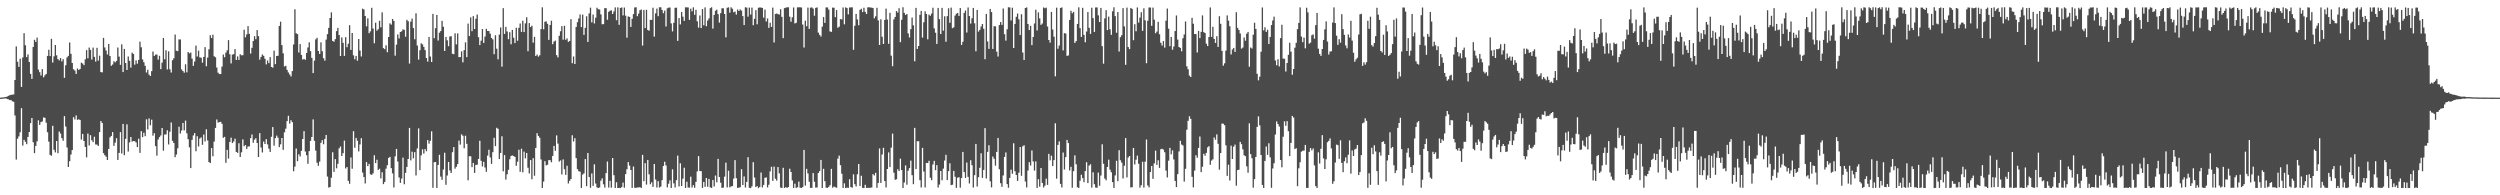 <?xml version="1.0" encoding="UTF-8"?>
<svg xmlns="http://www.w3.org/2000/svg" width="1920" height="150">
  <path d="M0 74.989h1v1.000H0zM1 74.911h1v1.000H1zM2 74.789h1v1.000H2zM3 74.615h1v1.000H3zM4 74.501h1v1.032H4zM5 74.128h1v1.884H5zM6 73.586h1v2.701H6zM7 73.153h1v3.742H7zM8 72.826h1v4.049H8zM9 72.713h1v5.125H9zM10 72.540h1v5.633H10zM11 61.455h1v27.198H11zM12 35.625h1v86.949H12zM13 47.401h1v59.160H13zM14 51.409h1v53.356H14zM15 45.071h1v56.574H15zM16 66.781h1v16.301H16zM17 44.156h1v67.688H17zM18 25.502h1v81.854H18zM19 34.760h1v74.166H19zM20 43.854h1v66.896H20zM21 41.753h1v63.401H21zM22 47.635h1v53.749H22zM23 56.728h1v37.855H23zM24 60.587h1v30.050H24zM25 36.035h1v73.227H25zM26 30.565h1v87.031H26zM27 32.229h1v79.801H27zM28 28.880h1v79.645H28zM29 53.448h1v38.942H29zM30 55.472h1v40.494H30zM31 57.967h1v35.848H31zM32 53.119h1v40.094H32zM33 59.388h1v30.829H33zM34 57.838h1v32.648H34zM35 56.756h1v37.432H35zM36 42.936h1v58.661H36zM37 38.191h1v70.588H37zM38 43.066h1v75.876H38zM39 29.807h1v89.821H39zM40 48.001h1v48.601H40zM41 43.275h1v71.749H41zM42 34.561h1v82.490H42zM43 42.485h1v65.827H43zM44 45.392h1v72.268H44zM45 46.394h1v54.628H45zM46 44.534h1v58.029H46zM47 47.168h1v58.929H47zM48 45.449h1v62.651H48zM49 59.766h1v29.446H49zM50 50.123h1v47.047H50zM51 44.119h1v69.123H51zM52 42.922h1v85.308H52zM53 32.607h1v91.186H53zM54 41.320h1v77.347H54zM55 48.379h1v66.883H55zM56 53.194h1v36.791H56zM57 54.158h1v37.606H57zM58 56.802h1v31.842H58zM59 52.606h1v39.451H59zM60 53.739h1v37.844H60zM61 52.993h1v39.162H61zM62 48.127h1v59.071H62zM63 48.818h1v54.017H63zM64 49.999h1v58.286H64zM65 45.566h1v67.254H65zM66 38.523h1v82.362H66zM67 44.737h1v57.810H67zM68 36.491h1v75.235H68zM69 38.358h1v65.489H69zM70 45.696h1v61.957H70zM71 36.568h1v72.570H71zM72 43.659h1v61.344H72zM73 47.305h1v63.669H73zM74 36.736h1v74.294H74zM75 46.532h1v65.560H75zM76 42.762h1v58.709H76zM77 55.360h1v37.633H77zM78 55.582h1v38.860H78zM79 29.107h1v88.492H79zM80 36.475h1v82.703H80zM81 38.795h1v81.561H81zM82 41.810h1v81.092H82zM83 33.737h1v80.664H83zM84 43.025h1v62.479H84zM85 50.555h1v53.848H85zM86 49.535h1v51.941H86zM87 47.042h1v64.958H87zM88 47.912h1v61.600H88zM89 46.815h1v59.300H89zM90 36.493h1v86.336H90zM91 43.492h1v73.944H91zM92 49.825h1v51.675H92zM93 34.023h1v83.873H93zM94 55.348h1v39.810H94zM95 37.585h1v81.607H95zM96 48.409h1v58.199H96zM97 53.776h1v41.691H97zM98 43.380h1v72.983H98zM99 46.729h1v62.619H99zM100 51.917h1v53.280H100zM101 40.446h1v68.318H101zM102 41.421h1v66.860H102zM103 49.660h1v58.762H103zM104 46.310h1v63.127H104zM105 48.896h1v64.049H105zM106 46.008h1v60.506H106zM107 32.023h1v85.358H107zM108 36.303h1v64.401H108zM109 45.630h1v59.677H109zM110 47.765h1v54.168H110zM111 50.533h1v54.093H111zM112 55.637h1v36.024H112zM113 53.561h1v45.889H113zM114 57.294h1v33.628H114zM115 58.353h1v37.869H115zM116 54.652h1v37.262H116zM117 39.583h1v64.610H117zM118 42.938h1v59.354H118zM119 41.968h1v70.270H119zM120 41.876h1v77.682H120zM121 45.756h1v61.396H121zM122 42.849h1v62.470H122zM123 53.117h1v50.913H123zM124 48.154h1v50.151H124zM125 29.116h1v86.617H125zM126 45.511h1v57.816H126zM127 38.622h1v64.605H127zM128 53.359h1v46.672H128zM129 39.407h1v71.536H129zM130 53.185h1v47.984H130zM131 55.696h1v38.347H131zM132 46.241h1v61.959H132zM133 44.737h1v65.088H133zM134 26.546h1v94.168H134zM135 38.965h1v79.698H135zM136 39.290h1v74.651H136zM137 30.258h1v67.084H137zM138 30.295h1v72.277H138zM139 53.277h1v46.956H139zM140 54.570h1v39.890H140zM141 55.792h1v44.312H141zM142 49.377h1v43.243H142zM143 55.529h1v46.890H143zM144 39.890h1v66.992H144zM145 40.990h1v72.145H145zM146 40.329h1v88.757H146zM147 45.007h1v62.431H147zM148 50.567h1v53.468H148zM149 47.241h1v54.960H149zM150 35.046h1v81.140H150zM151 43.359h1v61.222H151zM152 38.873h1v73.591H152zM153 44.076h1v62.298H153zM154 44.330h1v61.176H154zM155 48.127h1v63.090H155zM156 43.735h1v59.602H156zM157 36.182h1v72.460H157zM158 50.917h1v48.384H158zM159 44.225h1v63.644H159zM160 37.830h1v86.647H160zM161 27.109h1v98.103H161zM162 29.221h1v84.536H162zM163 26.683h1v93.319H163zM164 43.201h1v65.532H164zM165 43.968h1v54.282H165zM166 51.851h1v39.911H166zM167 55.801h1v38.341H167zM168 56.902h1v36.869H168zM169 56.831h1v36.734H169zM170 51.173h1v43.900H170zM171 41.897h1v63.930H171zM172 43.989h1v61.117H172zM173 40.388h1v84.621H173zM174 38.610h1v76.510H174zM175 30.826h1v90.984H175zM176 41.666h1v67.356H176zM177 48.672h1v57.059H177zM178 41.940h1v67.958H178zM179 41.597h1v67.079H179zM180 37.672h1v68.833H180zM181 46.010h1v70.696H181zM182 43.336h1v74.051H182zM183 46.005h1v64.026H183zM184 41.670h1v78.840H184zM185 42.494h1v74.511H185zM186 42.391h1v64.676H186zM187 22.847h1v89.480H187zM188 28.663h1v82.760H188zM189 26.404h1v87.931H189zM190 20.087h1v92.458H190zM191 26.012h1v86.351H191zM192 41.103h1v65.022H192zM193 36.694h1v66.578H193zM194 31.483h1v78.132H194zM195 27.789h1v79.462H195zM196 30.116h1v76.097H196zM197 23.078h1v86.727H197zM198 27.736h1v92.829H198zM199 45.845h1v56.377H199zM200 43.700h1v69.593H200zM201 41.846h1v75.264H201zM202 42.865h1v65.821H202zM203 45.113h1v65.470H203zM204 49.434h1v57.395H204zM205 46.417h1v64.507H205zM206 48.470h1v65.681H206zM207 43.900h1v72.806H207zM208 51.430h1v53.658H208zM209 51.979h1v45.633H209zM210 38.896h1v72.980H210zM211 49.278h1v56.787H211zM212 43.018h1v61.121H212zM213 42.801h1v62.941H213zM214 19.931h1v93.060H214zM215 16.656h1v94.181H215zM216 34.682h1v71.323H216zM217 40.942h1v74.131H217zM218 51.052h1v50.565H218zM219 50.510h1v48.331H219zM220 53.661h1v39.345H220zM221 55.643h1v33.300H221zM222 57.209h1v37.697H222zM223 58.701h1v33.664H223zM224 54.577h1v39.297H224zM225 34.174h1v97.370H225zM226 7.127h1v120.835H226zM227 25.573h1v88.519H227zM228 26.212h1v97.606H228zM229 40.315h1v78.171H229zM230 33.902h1v86.285H230zM231 42.208h1v73.646H231zM232 45.710h1v61.051H232zM233 45.271h1v55.443H233zM234 45.939h1v70.435H234zM235 40.640h1v78.528H235zM236 36.440h1v89.336H236zM237 32.515h1v83.486H237zM238 39.244h1v68.949H238zM239 44.417h1v60.774H239zM240 56.094h1v35.608H240zM241 46.539h1v61.584H241zM242 30.242h1v85.434H242zM243 29.054h1v95.935H243zM244 39.148h1v88.176H244zM245 41.444h1v82.664H245zM246 32.499h1v77.187H246zM247 39.308h1v68.338H247zM248 44.678h1v66.123H248zM249 46.582h1v60.144H249zM250 30.430h1v73.227H250zM251 26.189h1v109.362H251zM252 21.387h1v122.653H252zM253 13.845h1v129.819H253zM254 9.469h1v127.027H254zM255 31.387h1v85.562H255zM256 32.043h1v99.938H256zM257 30.045h1v92.163H257zM258 23.891h1v105.381H258zM259 21.423h1v104.388H259zM260 26.951h1v86.983H260zM261 43.023h1v69.455H261zM262 28.709h1v91.078H262zM263 32.879h1v84.784H263zM264 42.902h1v65.063H264zM265 28.544h1v100.820H265zM266 36.232h1v92.030H266zM267 33.600h1v105.294H267zM268 19.361h1v121.822H268zM269 38.326h1v82.605H269zM270 25.369h1v104.196H270zM271 42.490h1v58.251H271zM272 45.518h1v67.924H272zM273 42.975h1v62.982H273zM274 46.603h1v61.502H274zM275 29.974h1v86.281H275zM276 38.805h1v72.149H276zM277 43.359h1v62.781H277zM278 6.672h1v125.818H278zM279 7.283h1v128.679H279zM280 12.298h1v128.615H280zM281 20.235h1v104.285H281zM282 14.067h1v113.520H282zM283 25.502h1v100.373H283zM284 24.058h1v109.806H284zM285 5.974h1v128.338H285zM286 21.918h1v111.193H286zM287 33.204h1v86.052H287zM288 17.461h1v107.841H288zM289 23.570h1v99.103H289zM290 22.433h1v108.075H290zM291 15.971h1v113.628H291zM292 21.002h1v115.974H292zM293 9.473h1v122.815H293zM294 36.967h1v104.425H294zM295 37.809h1v101.923H295zM296 34.756h1v94.772H296zM297 40.100h1v86.757H297zM298 28.439h1v92.866H298zM299 17.915h1v102.579H299zM300 18.899h1v110.249H300zM301 14.545h1v118.636H301zM302 16.070h1v127.917H302zM303 42.741h1v77.327H303zM304 34.284h1v80.078H304zM305 26.443h1v97.610H305zM306 29.498h1v106.791H306zM307 24.559h1v115.869H307zM308 24.017h1v113.131H308zM309 22.527h1v98.496H309zM310 22.932h1v118.593H310zM311 28.237h1v104.502H311zM312 15.193h1v112.989H312zM313 16.347h1v105.781H313zM314 48.772h1v49.478H314zM315 16.640h1v106.560H315zM316 14.301h1v102.158H316zM317 21.572h1v100.032H317zM318 30.162h1v86.699H318zM319 10.194h1v124.568H319zM320 34.955h1v79.087H320zM321 45.760h1v52.836H321zM322 38.571h1v92.069H322zM323 33.293h1v85.999H323zM324 34.081h1v80.586H324zM325 36.040h1v81.939H325zM326 38.521h1v75.951H326zM327 44.536h1v71.625H327zM328 47.330h1v60.256H328zM329 28.356h1v81.984H329zM330 43.410h1v64.736H330zM331 47.628h1v53.259H331zM332 10.661h1v133.562H332zM333 29.356h1v95.191H333zM334 21.652h1v102.744H334zM335 11.456h1v132.902H335zM336 31.149h1v95.521H336zM337 25.088h1v93.781H337zM338 23.836h1v111.792H338zM339 16.045h1v122.092H339zM340 20.542h1v109.659H340zM341 39.098h1v78.185H341zM342 28.361h1v113.566H342zM343 30.981h1v103.836H343zM344 35.461h1v88.961H344zM345 28.001h1v102.916H345zM346 27.791h1v105.072H346zM347 41.261h1v75.631H347zM348 41.631h1v71.309H348zM349 25.616h1v103.903H349zM350 34.071h1v94.019H350zM351 25.648h1v100.332H351zM352 43.858h1v64.131H352zM353 43.829h1v67.203H353zM354 39.425h1v63.756H354zM355 47.873h1v56.379H355zM356 38.500h1v75.386H356zM357 32.536h1v71.703H357zM358 43.884h1v66.530H358zM359 18.116h1v120.325H359zM360 27.706h1v92.259H360zM361 13.385h1v106.692H361zM362 23.959h1v104.399H362zM363 12.415h1v112.724H363zM364 22.268h1v110.524H364zM365 14.401h1v112.293H365zM366 11.147h1v115.360H366zM367 28.580h1v93.463H367zM368 34.632h1v73.463H368zM369 31.270h1v92.236H369zM370 22.334h1v105.512H370zM371 32.954h1v91.314H371zM372 28.072h1v100.559H372zM373 22.137h1v109.822H373zM374 23.799h1v95.722H374zM375 23.859h1v91.121H375zM376 25.838h1v95.070H376zM377 29.132h1v96.720H377zM378 30.281h1v86.590H378zM379 41.620h1v64.211H379zM380 27.084h1v85.166H380zM381 37.360h1v60.794H381zM382 45.561h1v53.369H382zM383 26.594h1v95.562H383zM384 21.085h1v96.402H384zM385 51.192h1v53.472H385zM386 6.246h1v125.335H386zM387 26.081h1v93.033H387zM388 20.609h1v117.340H388zM389 24.165h1v109.728H389zM390 30.105h1v100.311H390zM391 24.754h1v97.569H391zM392 33.978h1v85.779H392zM393 22.993h1v96.402H393zM394 28.944h1v90.893H394zM395 33.071h1v87.411H395zM396 21.325h1v106.015H396zM397 31.309h1v92.854H397zM398 21.357h1v93.662H398zM399 18.056h1v113.866H399zM400 24.451h1v89.787H400zM401 15.923h1v116.406H401zM402 24.651h1v91.787H402zM403 17.926h1v103.653H403zM404 13.280h1v104.248H404zM405 39.304h1v89.506H405zM406 17.736h1v115.505H406zM407 20.803h1v102.119H407zM408 19.704h1v117.995H408zM409 32.778h1v88.718H409zM410 28.336h1v106.610H410zM411 42.989h1v70.634H411zM412 41.885h1v60.433H412zM413 43.458h1v60.938H413zM414 42.444h1v63.333H414zM415 22.343h1v100.121H415zM416 5.656h1v138.730H416zM417 22.522h1v116.967H417zM418 16.708h1v107.061H418zM419 16.447h1v110.590H419zM420 18.265h1v108.267H420zM421 30.611h1v92.351H421zM422 19.196h1v103.783H422zM423 15.926h1v108.679H423zM424 33.957h1v85.802H424zM425 31.874h1v80.210H425zM426 31.176h1v84.621H426zM427 42.329h1v61.678H427zM428 44.057h1v66.226H428zM429 27.500h1v96.622H429zM430 23.991h1v99.174H430zM431 20.052h1v113.932H431zM432 30.457h1v91.948H432zM433 19.796h1v110.137H433zM434 30.544h1v103.736H434zM435 29.512h1v97.759H435zM436 32.130h1v108.748H436zM437 31.460h1v107.370H437zM438 14.733h1v122.740H438zM439 48.521h1v55.372H439zM440 43.362h1v65.324H440zM441 49.175h1v56.956H441zM442 20.666h1v100.796H442zM443 17.063h1v112.813H443zM444 14.179h1v117.301H444zM445 11.055h1v120.835H445zM446 20.828h1v123.518H446zM447 11.197h1v122.921H447zM448 26.781h1v106.340H448zM449 21.332h1v100.847H449zM450 12.490h1v130.529H450zM451 32.204h1v85.294H451zM452 10.279h1v125.653H452zM453 5.894h1v138.311H453zM454 17.184h1v116.054H454zM455 11.135h1v131.589H455zM456 18.002h1v108.183H456zM457 13.609h1v127.334H457zM458 5.953h1v137.990H458zM459 7.075h1v137.301H459zM460 7.258h1v136.706H460zM461 11.044h1v127.691H461zM462 18.647h1v118.334H462zM463 18.546h1v123.024H463zM464 6.258h1v137.842H464zM465 6.315h1v126.635H465zM466 15.170h1v108.894H466zM467 9.075h1v134.999H467zM468 8.253h1v130.659H468zM469 7.958h1v136.152H469zM470 10.751h1v110.613H470zM471 8.807h1v125.731H471zM472 5.672h1v138.666H472zM473 15.502h1v124.489H473zM474 5.628h1v138.769H474zM475 19.068h1v125.198H475zM476 6.104h1v138.306H476zM477 5.715h1v137.965H477zM478 11.801h1v128.434H478zM479 5.766h1v138.338H479zM480 12.032h1v121.726H480zM481 28.938h1v101.032H481zM482 12.605h1v111.870H482zM483 13.026h1v114.145H483zM484 20.707h1v109.815H484zM485 14.422h1v129.902H485zM486 10.819h1v117.095H486zM487 5.745h1v138.425H487zM488 5.589h1v138.714H488zM489 12.449h1v131.531H489zM490 10.432h1v133.504H490zM491 7.885h1v135.908H491zM492 7.320h1v136.990H492zM493 34.953h1v83.990H493zM494 7.642h1v131.522H494zM495 21.545h1v103.783H495zM496 7.510h1v134.289H496zM497 22.973h1v99.860H497zM498 23.607h1v110.305H498zM499 15.205h1v126.301H499zM500 15.308h1v124.713H500zM501 5.919h1v137.599H501zM502 28.088h1v97.874H502zM503 10.231h1v127.656H503zM504 6.599h1v137.377H504zM505 12.437h1v126.722H505zM506 5.589h1v138.423H506zM507 5.594h1v137.739H507zM508 7.656h1v130.675H508zM509 10.162h1v117.290H509zM510 8.121h1v116.079H510zM511 20.327h1v106.736H511zM512 6.384h1v137.533H512zM513 5.850h1v135.278H513zM514 5.809h1v132.710H514zM515 17.983h1v126.407H515zM516 24.106h1v105.944H516zM517 17.475h1v123.351H517zM518 6.015h1v137.974H518zM519 5.880h1v132.460H519zM520 31.373h1v88.139H520zM521 13.891h1v129.291H521zM522 18.732h1v106.654H522zM523 9.146h1v133.681H523zM524 12.804h1v124.411H524zM525 16.045h1v112.765H525zM526 5.624h1v138.684H526zM527 5.608h1v133.967H527zM528 5.729h1v138.270H528zM529 15.262h1v128.883H529zM530 6.672h1v129.007H530zM531 8.693h1v135.264H531zM532 5.633h1v136.539H532zM533 11.373h1v132.802H533zM534 7.533h1v132.124H534zM535 16.340h1v115.299H535zM536 21.215h1v98.714H536zM537 11.897h1v119.425H537zM538 21.499h1v109.970H538zM539 6.960h1v137.329H539zM540 19.427h1v120.224H540zM541 5.665h1v137.814H541zM542 20.103h1v116.608H542zM543 15.791h1v127.636H543zM544 14.124h1v123.317H544zM545 6.297h1v137.647H545zM546 5.582h1v138.771H546zM547 21.973h1v116.272H547zM548 11.449h1v131.762H548zM549 8.242h1v126.576H549zM550 7.425h1v132.598H550zM551 10.780h1v111.220H551zM552 17.356h1v118.572H552zM553 10.123h1v130.163H553zM554 6.324h1v137.954H554zM555 6.384h1v137.670H555zM556 10.730h1v124.939H556zM557 28.693h1v96.223H557zM558 5.999h1v137.910H558zM559 5.651h1v125.470H559zM560 9.739h1v134.111H560zM561 5.630h1v137.544H561zM562 6.690h1v136.217H562zM563 9.391h1v127.759H563zM564 8.929h1v114.076H564zM565 11.201h1v125.651H565zM566 7.329h1v137.020H566zM567 8.425h1v135.720H567zM568 7.281h1v136.480H568zM569 8.130h1v121.831H569zM570 12.350h1v129.730H570zM571 19.265h1v116.203H571zM572 5.578h1v138.444H572zM573 5.850h1v133.882H573zM574 12.804h1v107.910H574zM575 5.834h1v138.400H575zM576 11.185h1v133.227H576zM577 5.825h1v137.263H577zM578 19.377h1v105.205H578zM579 14.456h1v121.886H579zM580 7.787h1v135.873H580zM581 18.620h1v124.223H581zM582 5.917h1v138.494H582zM583 5.733h1v137.848H583zM584 5.791h1v126.704H584zM585 6.113h1v137.846H585zM586 13.586h1v128.441H586zM587 7.375h1v129.194H587zM588 16.461h1v119.787H588zM589 14.159h1v129.790H589zM590 21.396h1v120.476H590zM591 17.459h1v114.179H591zM592 20.693h1v107.411H592zM593 5.814h1v133.078H593zM594 32.636h1v95.301H594zM595 10.709h1v126.544H595zM596 10.396h1v128.304H596zM597 10.840h1v117.455H597zM598 11.160h1v122.032H598zM599 7.056h1v136.988H599zM600 12.975h1v131.394H600zM601 29.267h1v99.600H601zM602 6.230h1v138.174H602zM603 5.885h1v137.855H603zM604 5.580h1v138.753H604zM605 5.582h1v138.018H605zM606 12.824h1v116.745H606zM607 16.702h1v115.379H607zM608 13.277h1v125.276H608zM609 5.747h1v138.604H609zM610 17.953h1v123.122H610zM611 17.523h1v126.752H611zM612 5.681h1v138.148H612zM613 5.578h1v133.875H613zM614 5.594h1v138.537H614zM615 5.788h1v138.606H615zM616 18.819h1v124.846H616zM617 36.532h1v78.599H617zM618 15.894h1v126.631H618zM619 20.096h1v109.613H619zM620 5.839h1v127.407H620zM621 22.176h1v117.416H621zM622 5.910h1v138.368H622zM623 5.701h1v138.583H623zM624 6.617h1v126.299H624zM625 12.092h1v127.464H625zM626 6.059h1v137.972H626zM627 5.676h1v138.347H627zM628 25.031h1v107.814H628zM629 26.781h1v104.646H629zM630 28.040h1v94.781H630zM631 20.478h1v123.884H631zM632 13.108h1v116.551H632zM633 17.564h1v121.614H633zM634 5.699h1v138.428H634zM635 5.722h1v138.613H635zM636 7.349h1v136.146H636zM637 24.097h1v118.121H637zM638 24.495h1v105.216H638zM639 5.843h1v138.297H639zM640 5.942h1v137.308H640zM641 13.172h1v130.623H641zM642 7.709h1v136.475H642zM643 21.304h1v100.513H643zM644 20.490h1v99.034H644zM645 14.655h1v112.213H645zM646 14.953h1v118.480H646zM647 5.724h1v138.608H647zM648 18.695h1v122.083H648zM649 5.628h1v138.801H649zM650 6.196h1v137.901H650zM651 11.069h1v133.234H651zM652 5.777h1v131.872H652zM653 5.642h1v138.052H653zM654 5.651h1v138.485H654zM655 38.244h1v95.633H655zM656 19.757h1v121.719H656zM657 10.689h1v132.497H657zM658 14.944h1v118.869H658zM659 19.400h1v106.564H659zM660 7.571h1v135.338H660zM661 6.695h1v128.253H661zM662 9.274h1v135.003H662zM663 5.965h1v138.462H663zM664 9.091h1v132.857H664zM665 10.741h1v133.616H665zM666 5.628h1v138.611H666zM667 5.582h1v138.734H667zM668 5.708h1v138.471H668zM669 5.891h1v138.105H669zM670 6.219h1v127.526H670zM671 14.074h1v120.682H671zM672 12.552h1v120.149H672zM673 5.988h1v138.240H673zM674 15.646h1v124.859H674zM675 34.515h1v79.508H675zM676 14.804h1v125.665H676zM677 28.221h1v90.433H677zM678 33.717h1v79.803H678zM679 15.308h1v123.747H679zM680 6.615h1v137.356H680zM681 14.987h1v114.784H681zM682 33.618h1v83.424H682zM683 9.819h1v118.512H683zM684 42.746h1v70.639H684zM685 50.839h1v51.762H685zM686 14.902h1v117.693H686zM687 13.026h1v125.063H687zM688 8.508h1v129.183H688zM689 9.659h1v120.323H689zM690 6.315h1v125.012H690zM691 32.359h1v89.474H691zM692 15.221h1v115.404H692zM693 5.594h1v138.764H693zM694 9.860h1v130.307H694zM695 11.465h1v115.578H695zM696 10.780h1v131.112H696zM697 25.642h1v105.422H697zM698 28.798h1v100.270H698zM699 22.396h1v100.922H699zM700 13.483h1v121.053H700zM701 19.464h1v121.978H701zM702 47.072h1v51.110H702zM703 6.065h1v123.772H703zM704 37.587h1v70.847H704zM705 35.305h1v73.117H705zM706 11.419h1v126.995H706zM707 8.389h1v135.580H707zM708 28.860h1v84.717H708zM709 17.102h1v114.621H709zM710 8.700h1v135.280H710zM711 10.737h1v114.390H711zM712 30.212h1v95.017H712zM713 11.197h1v112.282H713zM714 12.158h1v124.317H714zM715 10.430h1v127.938H715zM716 5.953h1v120.382H716zM717 21.826h1v101.723H717zM718 25.145h1v105.587H718zM719 33.765h1v93.074H719zM720 6.095h1v137.951H720zM721 14.678h1v127.054H721zM722 26.115h1v105.194H722zM723 6.036h1v132.470H723zM724 23.545h1v105.917H724zM725 12.511h1v110.762H725zM726 32.030h1v86.878H726zM727 12.408h1v125.926H727zM728 6.356h1v125.083H728zM729 17.489h1v107.924H729zM730 5.814h1v136.345H730zM731 21.645h1v120.238H731zM732 20.988h1v110.295H732zM733 11.964h1v123.770H733zM734 10.570h1v133.699H734zM735 9.943h1v126.558H735zM736 12.259h1v123.854H736zM737 6.173h1v137.940H737zM738 34.492h1v102.287H738zM739 32.039h1v84.635H739zM740 9.904h1v122.268H740zM741 8.054h1v128.581H741zM742 24.989h1v99.842H742zM743 5.756h1v130.091H743zM744 12.296h1v128.624H744zM745 18.146h1v104.941H745zM746 14.044h1v112.849H746zM747 6.070h1v137.956H747zM748 17.848h1v116.697H748zM749 39.356h1v71.199H749zM750 7.690h1v135.562H750zM751 24.287h1v111.788H751zM752 22.950h1v105.908H752zM753 20.384h1v97.349H753zM754 18.441h1v118.171H754zM755 22.144h1v108.343H755zM756 45.461h1v52.939H756zM757 10.716h1v126.326H757zM758 31.863h1v84.752H758zM759 37.511h1v74.074H759zM760 6.846h1v132.392H760zM761 9.258h1v134.685H761zM762 37.569h1v82.657H762zM763 20.142h1v101.762H763zM764 20.238h1v107.008H764zM765 39.663h1v77.036H765zM766 43.394h1v62.543H766zM767 19.249h1v110.751H767zM768 16.935h1v123.752H768zM769 19.096h1v124.351H769zM770 6.498h1v128.263H770zM771 26.289h1v94.234H771zM772 31.183h1v85.924H772zM773 22.495h1v118.892H773zM774 5.585h1v138.576H774zM775 5.692h1v130.961H775zM776 15.692h1v114.610H776zM777 5.919h1v127.512H777zM778 36.875h1v73.152H778zM779 18.402h1v113.122H779zM780 12.923h1v121.460H780zM781 10.407h1v128.574H781zM782 14.864h1v117.775H782zM783 26.910h1v85.967H783zM784 10.904h1v124.092H784zM785 40.361h1v71.998H785zM786 46.058h1v65.505H786zM787 6.132h1v133.296H787zM788 5.699h1v138.288H788zM789 18.457h1v112.538H789zM790 23.110h1v101.458H790zM791 19.796h1v107.352H791zM792 34.653h1v80.890H792zM793 28.425h1v95.594H793zM794 18.020h1v112.985H794zM795 7.446h1v116.484H795zM796 23.403h1v120.911H796zM797 9.526h1v128.116H797zM798 14.115h1v129.233H798zM799 19.105h1v109.945H799zM800 18.086h1v122.401H800zM801 5.717h1v138.231H801zM802 6.329h1v136.223H802zM803 5.885h1v131.291H803zM804 20.391h1v121.600H804zM805 30.721h1v87.462H805zM806 32.716h1v90.421H806zM807 9.132h1v110.398H807zM808 22.684h1v104.839H808zM809 28.155h1v94.813H809zM810 58.646h1v36.043H810zM811 5.869h1v131.371H811zM812 37.411h1v73.889H812zM813 34.953h1v73.657H813zM814 6.129h1v135.102H814zM815 5.663h1v138.302H815zM816 38.686h1v78.437H816zM817 25.459h1v104.747H817zM818 25.749h1v94.921H818zM819 42.908h1v64.585H819zM820 42.524h1v67.334H820zM821 15.314h1v115.617H821zM822 8.274h1v119.826H822zM823 10.240h1v133.946H823zM824 9.112h1v122.369H824zM825 32.968h1v86.333H825zM826 31.540h1v94.603H826zM827 18.365h1v125.464H827zM828 5.628h1v138.775H828zM829 21.586h1v117.215H829zM830 28.384h1v105.812H830zM831 5.988h1v130.799H831zM832 26.775h1v113.136H832zM833 32.483h1v98.890H833zM834 24.216h1v100.417H834zM835 9.251h1v131.332H835zM836 21.346h1v105.830H836zM837 26.019h1v100.149H837zM838 5.956h1v138.141H838zM839 13.914h1v118.409H839zM840 24.511h1v116.935H840zM841 5.711h1v138.338H841zM842 5.676h1v138.572H842zM843 11.751h1v120.783H843zM844 16.875h1v125.800H844zM845 6.084h1v128.725H845zM846 35.424h1v75.365H846zM847 48.905h1v76.894H847zM848 14.120h1v122.973H848zM849 7.766h1v130.739H849zM850 23.080h1v105.191H850zM851 12.753h1v109.892H851zM852 22.481h1v107.798H852zM853 26.752h1v105.548H853zM854 8.711h1v131.165H854zM855 5.580h1v138.737H855zM856 12.385h1v122.316H856zM857 25.150h1v98.334H857zM858 9.249h1v129.934H858zM859 39.597h1v75.741H859zM860 28.590h1v94.516H860zM861 27.013h1v97.842H861zM862 6.244h1v130.794H862zM863 20.295h1v106.986H863zM864 49.789h1v56.230H864zM865 5.859h1v130.378H865zM866 36.159h1v84.823H866zM867 37.740h1v82.067H867zM868 6.084h1v137.876H868zM869 6.846h1v136.917H869zM870 30.856h1v82.747H870zM871 18.601h1v107.718H871zM872 23.991h1v98.698H872zM873 5.711h1v113.801H873zM874 17.333h1v108.418H874zM875 13.499h1v130.646H875zM876 9.382h1v132.836H876zM877 23.728h1v100.465H877zM878 6.413h1v137.656H878zM879 15.601h1v108.556H879zM880 48.537h1v58.604H880zM881 15.900h1v126.555H881zM882 5.745h1v138.180H882zM883 5.777h1v126.377H883zM884 19.821h1v107.665H884zM885 5.823h1v131.556H885zM886 15.083h1v110.430H886zM887 25.555h1v90.105H887zM888 24.264h1v102.342H888zM889 16.752h1v106.351H889zM890 26.328h1v102.619H890zM891 32.806h1v81.833H891zM892 34.978h1v79.318H892zM893 31.558h1v83.328H893zM894 36.578h1v80.359H894zM895 15.868h1v115.134H895zM896 6.580h1v129.702H896zM897 21.996h1v101.382H897zM898 35.500h1v78.054H898zM899 28.368h1v90.183H899zM900 38.216h1v77.304H900zM901 35.742h1v86.745H901zM902 23.854h1v115.102H902zM903 11.890h1v131.767H903zM904 30.407h1v103.342H904zM905 36.081h1v80.195H905zM906 36.829h1v71.302H906zM907 39.349h1v71.627H907zM908 29.407h1v82.321H908zM909 26.445h1v113.038H909zM910 16.468h1v113.152H910zM911 50.924h1v48.734H911zM912 53.199h1v39.567H912zM913 58.035h1v31.247H913zM914 59.148h1v32.145H914zM915 13.655h1v122.124H915zM916 18.244h1v125.699H916zM917 26.120h1v104.878H917zM918 26.237h1v92.985H918zM919 40.313h1v80.817H919zM920 23.696h1v89.936H920zM921 29.297h1v75.527H921zM922 24.470h1v107.743H922zM923 11.845h1v116.189H923zM924 24.701h1v93.401H924zM925 25.390h1v94.225H925zM926 33.552h1v83.825H926zM927 35.390h1v77.823H927zM928 28.393h1v83.850H928zM929 5.743h1v120.849H929zM930 28.317h1v95.019H930zM931 20.574h1v101.787H931zM932 29.977h1v75.612H932zM933 32.954h1v74.385H933zM934 27.823h1v75.392H934zM935 36.042h1v74.422H935zM936 12.465h1v117.828H936zM937 18.281h1v99.260H937zM938 39.084h1v55.813H938zM939 50.423h1v44.585H939zM940 48.663h1v47.489H940zM941 38.878h1v72.742H941zM942 11.801h1v123.282H942zM943 15.875h1v110.659H943zM944 20.192h1v118.462H944zM945 41.851h1v70.000H945zM946 37.992h1v84.120H946zM947 36.820h1v75.809H947zM948 39.887h1v71.144H948zM949 9.393h1v133.214H949zM950 21.396h1v109.272H950zM951 23.019h1v107.352H951zM952 25.715h1v83.218H952zM953 37.344h1v73.417H953zM954 36.507h1v78.155H954zM955 28.775h1v90.444H955zM956 31.309h1v88.659H956zM957 25.882h1v101.856H957zM958 24.550h1v108.087H958zM959 51.242h1v43.474H959zM960 36.518h1v81.836H960zM961 37.294h1v84.239H961zM962 26.658h1v117.448H962zM963 17.441h1v120.156H963zM964 22.206h1v98.306H964zM965 56.687h1v40.819H965zM966 61.691h1v27.713H966zM967 58.866h1v37.400H967zM968 39.738h1v79.279H968zM969 5.731h1v136.278H969zM970 23.348h1v120.989H970zM971 20.924h1v102.657H971zM972 24.527h1v88.027H972zM973 22.824h1v96.127H973zM974 33.815h1v76.228H974zM975 28.358h1v92.495H975zM976 19.260h1v124.972H976zM977 15.701h1v113.683H977zM978 12.778h1v112.634H978zM979 46.426h1v56.873H979zM980 50.114h1v43.122H980zM981 45.495h1v49.727H981zM982 51.002h1v46.180H982zM983 29.290h1v93.580H983zM984 18.979h1v109.531H984zM985 44.984h1v60.046H985zM986 45.101h1v48.073H986zM987 54.936h1v41.680H987zM988 48.406h1v44.626H988zM989 42.105h1v58.631H989zM990 32.806h1v87.121H990zM991 39.695h1v70.094H991zM992 57.381h1v31.671H992zM993 53.004h1v37.249H993zM994 36.623h1v77.878H994zM995 32.879h1v80.954H995zM996 22.387h1v120.593H996zM997 17.638h1v111.641H997zM998 5.690h1v118.915H998zM999 28.086h1v88.400H999zM1000 32.414h1v83.351H1000zM1001 28.873h1v86.780H1001zM1002 37.136h1v74.163H1002zM1003 5.942h1v138.322H1003zM1004 9.499h1v134.825H1004zM1005 33.531h1v83.097H1005zM1006 32.739h1v80.970H1006zM1007 27.033h1v88.498H1007zM1008 26.427h1v87.585H1008zM1009 29.688h1v97.345H1009zM1010 19.297h1v123.635H1010zM1011 9.933h1v134.450H1011zM1012 37.383h1v79.625H1012zM1013 41.432h1v84.168H1013zM1014 42.947h1v71.330H1014zM1015 37.656h1v66.127H1015zM1016 30.654h1v91.007H1016zM1017 22.549h1v107.258H1017zM1018 16.454h1v105.912H1018zM1019 31.888h1v77.370H1019zM1020 41.904h1v66.301H1020zM1021 39.558h1v66.722H1021zM1022 39.377h1v74.656H1022zM1023 17.303h1v123.875H1023zM1024 5.699h1v133.522H1024zM1025 17.736h1v107.084H1025zM1026 27.379h1v83.685H1026zM1027 34.465h1v77.006H1027zM1028 30.128h1v91.902H1028zM1029 32.769h1v74.992H1029zM1030 10.927h1v114.218H1030zM1031 22.396h1v109.840H1031zM1032 26.754h1v97.116H1032zM1033 34.914h1v85.988H1033zM1034 37.143h1v88.231H1034zM1035 26.491h1v92.332H1035zM1036 28.814h1v79.020H1036zM1037 15.960h1v117.343H1037zM1038 31.178h1v84.356H1038zM1039 40.489h1v79.304H1039zM1040 47.411h1v67.382H1040zM1041 45.554h1v68.570H1041zM1042 44.325h1v67.027H1042zM1043 26.498h1v107.933H1043zM1044 10.982h1v121.147H1044zM1045 10.600h1v108.530H1045zM1046 50.562h1v44.145H1046zM1047 47.809h1v46.306H1047zM1048 49.626h1v41.183H1048zM1049 47.752h1v45.054H1049zM1050 15.910h1v128.329H1050zM1051 22.117h1v110.964H1051zM1052 12.811h1v129.119H1052zM1053 34.637h1v78.810H1053zM1054 35.783h1v82.621H1054zM1055 33.099h1v78.466H1055zM1056 27.782h1v88.563H1056zM1057 6.006h1v125.399H1057zM1058 11.245h1v130.739H1058zM1059 15.257h1v101.732H1059zM1060 39.171h1v80.405H1060zM1061 40.297h1v68.739H1061zM1062 26.617h1v81.943H1062zM1063 42.204h1v68.359H1063zM1064 19.384h1v119.954H1064zM1065 24.163h1v99.064H1065zM1066 42.961h1v76.102H1066zM1067 42.091h1v59.535H1067zM1068 40.748h1v73.124H1068zM1069 33.875h1v78.979H1069zM1070 15.221h1v111.721H1070zM1071 28.111h1v104.866H1071zM1072 14.168h1v116.686H1072zM1073 60.445h1v37.769H1073zM1074 55.087h1v39.389H1074zM1075 58.704h1v31.701H1075zM1076 39.521h1v75.001H1076zM1077 5.727h1v136.654H1077zM1078 5.818h1v131.268H1078zM1079 8.899h1v120.762H1079zM1080 39.189h1v78.066H1080zM1081 29.221h1v84.621H1081zM1082 42.732h1v78.110H1082zM1083 38.974h1v89.224H1083zM1084 10.714h1v122.170H1084zM1085 27.894h1v98.940H1085zM1086 24.987h1v81.350H1086zM1087 47.040h1v50.462H1087zM1088 48.953h1v45.072H1088zM1089 49.562h1v43.426H1089zM1090 34.438h1v84.456H1090zM1091 11.652h1v132.506H1091zM1092 5.793h1v132.222H1092zM1093 28.155h1v86.219H1093zM1094 34.953h1v75.621H1094zM1095 42.112h1v64.420H1095zM1096 26.086h1v89.947H1096zM1097 28.189h1v104.113H1097zM1098 9.121h1v127.288H1098zM1099 16.512h1v120.870H1099zM1100 35.600h1v80.984H1100zM1101 32.053h1v86.267H1101zM1102 34.799h1v82.177H1102zM1103 38.493h1v83.516H1103zM1104 35.536h1v86.212H1104zM1105 50.677h1v55.674H1105zM1106 41.501h1v68.334H1106zM1107 44.069h1v62.937H1107zM1108 48.273h1v59.801H1108zM1109 56.005h1v46.473H1109zM1110 58.843h1v30.389H1110zM1111 61.940h1v23.300H1111zM1112 60.873h1v26.933H1112zM1113 58.166h1v37.961H1113zM1114 57.374h1v34.905H1114zM1115 61.711h1v30.703H1115zM1116 41.890h1v64.800H1116zM1117 36.186h1v73.191H1117zM1118 28.546h1v86.054H1118zM1119 39.970h1v75.704H1119zM1120 43.318h1v70.353H1120zM1121 40.894h1v75.127H1121zM1122 44.760h1v79.570H1122zM1123 38.473h1v75.706H1123zM1124 36.582h1v72.305H1124zM1125 44.025h1v64.871H1125zM1126 56.003h1v36.931H1126zM1127 62.556h1v24.095H1127zM1128 55.982h1v37.549H1128zM1129 55.316h1v42.042H1129zM1130 51.821h1v44.001H1130zM1131 32.350h1v81.959H1131zM1132 38.848h1v76.576H1132zM1133 42.689h1v66.713H1133zM1134 44.806h1v66.553H1134zM1135 48.029h1v59.007H1135zM1136 41.418h1v67.313H1136zM1137 45.158h1v70.609H1137zM1138 47.884h1v62.106H1138zM1139 54.993h1v45.319H1139zM1140 56.392h1v36.578H1140zM1141 55.387h1v38.567H1141zM1142 58.230h1v36.816H1142zM1143 50.395h1v49.343H1143zM1144 28.697h1v92.978H1144zM1145 38.747h1v83.449H1145zM1146 43.080h1v64.147H1146zM1147 38.310h1v66.491H1147zM1148 44.479h1v59.137H1148zM1149 37.706h1v75.441H1149zM1150 37.839h1v73.181H1150zM1151 37.244h1v70.156H1151zM1152 33.984h1v82.879H1152zM1153 41.874h1v70.350H1153zM1154 38.644h1v71.957H1154zM1155 33.625h1v78.455H1155zM1156 45.671h1v71.019H1156zM1157 41.130h1v75.228H1157zM1158 44.460h1v66.436H1158zM1159 43.348h1v64.823H1159zM1160 46.509h1v54.264H1160zM1161 43.586h1v67.819H1161zM1162 49.745h1v58.171H1162zM1163 46.184h1v56.825H1163zM1164 48.209h1v52.907H1164zM1165 54.435h1v40.597H1165zM1166 55.959h1v34.669H1166zM1167 62.000h1v24.967H1167zM1168 59.676h1v35.415H1168zM1169 60.445h1v30.348H1169zM1170 37.267h1v82.591H1170zM1171 41.396h1v81.030H1171zM1172 37.303h1v82.754H1172zM1173 38.091h1v77.070H1173zM1174 40.540h1v70.623H1174zM1175 40.020h1v73.612H1175zM1176 42.895h1v71.238H1176zM1177 39.251h1v73.486H1177zM1178 37.839h1v73.369H1178zM1179 43.552h1v58.032H1179zM1180 57.060h1v34.005H1180zM1181 58.749h1v31.103H1181zM1182 58.095h1v33.236H1182zM1183 56.257h1v35.553H1183zM1184 60.905h1v27.091H1184zM1185 59.177h1v29.052H1185zM1186 60.487h1v24.962H1186zM1187 61.688h1v27.590H1187zM1188 58.827h1v30.037H1188zM1189 61.352h1v27.686H1189zM1190 63.364h1v24.493H1190zM1191 62.709h1v24.063H1191zM1192 63.670h1v22.332H1192zM1193 59.786h1v31.202H1193zM1194 54.570h1v35.841H1194zM1195 61.592h1v29.041H1195zM1196 39.001h1v80.403H1196zM1197 38.953h1v73.898H1197zM1198 34.536h1v89.380H1198zM1199 41.634h1v73.893H1199zM1200 41.773h1v69.503H1200zM1201 35.788h1v79.810H1201zM1202 43.366h1v58.489H1202zM1203 39.851h1v68.238H1203zM1204 51.871h1v49.098H1204zM1205 30.789h1v85.811H1205zM1206 32.870h1v78.107H1206zM1207 33.364h1v72.479H1207zM1208 27.580h1v83.042H1208zM1209 21.712h1v89.100H1209zM1210 40.876h1v61.845H1210zM1211 55.353h1v34.701H1211zM1212 53.146h1v49.970H1212zM1213 22.627h1v92.508H1213zM1214 30.734h1v84.083H1214zM1215 40.993h1v66.979H1215zM1216 35.262h1v76.493H1216zM1217 39.615h1v73.065H1217zM1218 37.232h1v68.205H1218zM1219 44.694h1v70.103H1219zM1220 47.097h1v57.459H1220zM1221 45.564h1v57.578H1221zM1222 32.806h1v93.340H1222zM1223 36.374h1v102.175H1223zM1224 24.632h1v106.173H1224zM1225 29.855h1v109.092H1225zM1226 33.298h1v86.688H1226zM1227 28.674h1v90.371H1227zM1228 26.049h1v106.752H1228zM1229 14.614h1v117.054H1229zM1230 24.978h1v102.106H1230zM1231 35.477h1v81.982H1231zM1232 41.293h1v72.039H1232zM1233 24.994h1v101.572H1233zM1234 33.451h1v83.971H1234zM1235 41.077h1v67.313H1235zM1236 33.332h1v99.183H1236zM1237 38.507h1v97.112H1237zM1238 42.696h1v95.258H1238zM1239 32.707h1v105.949H1239zM1240 33.842h1v79.538H1240zM1241 33.529h1v80.396H1241zM1242 47.864h1v50.300H1242zM1243 43.840h1v62.023H1243zM1244 41.611h1v62.211H1244zM1245 38.841h1v72.971H1245zM1246 31.725h1v83.129H1246zM1247 37.800h1v66.594H1247zM1248 30.265h1v103.985H1248zM1249 22.742h1v107.192H1249zM1250 26.678h1v107.121H1250zM1251 14.861h1v123.037H1251zM1252 7.148h1v129.574H1252zM1253 17.862h1v116.599H1253zM1254 25.253h1v96.480H1254zM1255 23.994h1v93.763H1255zM1256 14.976h1v115.518H1256zM1257 32.279h1v87.011H1257zM1258 34.641h1v75.594H1258zM1259 19.775h1v118.604H1259zM1260 19.066h1v91.439H1260zM1261 32.172h1v95.736H1261zM1262 5.685h1v138.485H1262zM1263 9.563h1v125.276H1263zM1264 24.028h1v111.344H1264zM1265 35.999h1v97.636H1265zM1266 30.567h1v100.524H1266zM1267 25.404h1v103.005H1267zM1268 33.739h1v89.032H1268zM1269 24.857h1v97.029H1269zM1270 14.314h1v103.550H1270zM1271 18.098h1v104.850H1271zM1272 12.861h1v105.379H1272zM1273 12.870h1v119.615H1273zM1274 23.197h1v91.662H1274zM1275 46.671h1v59.311H1275zM1276 23.364h1v100.918H1276zM1277 33.785h1v86.045H1277zM1278 27.191h1v101.669H1278zM1279 17.104h1v120.600H1279zM1280 23.694h1v98.942H1280zM1281 16.832h1v113.850H1281zM1282 13.058h1v118.885H1282zM1283 11.458h1v121.412H1283zM1284 40.963h1v72.550H1284zM1285 51.173h1v46.381H1285zM1286 31.682h1v90.385H1286zM1287 28.690h1v84.131H1287zM1288 31.547h1v99.611H1288zM1289 32.096h1v76.486H1289zM1290 24.891h1v99.055H1290zM1291 28.315h1v89.325H1291zM1292 41.879h1v56.022H1292zM1293 31.892h1v81.364H1293zM1294 34.975h1v82.399H1294zM1295 38.313h1v84.310H1295zM1296 40.654h1v75.074H1296zM1297 30.739h1v82.531H1297zM1298 44.437h1v71.440H1298zM1299 47.088h1v63.202H1299zM1300 33.126h1v86.667H1300zM1301 42.998h1v57.544H1301zM1302 49.677h1v50.879H1302zM1303 5.910h1v138.270H1303zM1304 24.380h1v98.171H1304zM1305 32.018h1v102.323H1305zM1306 25.555h1v94.626H1306zM1307 29.956h1v104.649H1307zM1308 23.032h1v107.622H1308zM1309 26.440h1v95.088H1309zM1310 16.823h1v121.161H1310zM1311 18.878h1v115.827H1311zM1312 38.159h1v80.918H1312zM1313 12.822h1v123.946H1313zM1314 29.002h1v90.643H1314zM1315 23.641h1v105.104H1315zM1316 34.852h1v82.930H1316zM1317 24.811h1v109.430H1317zM1318 29.800h1v91.332H1318zM1319 45.358h1v70.755H1319zM1320 28.228h1v93.127H1320zM1321 19.270h1v105.770H1321zM1322 41.476h1v79.465H1322zM1323 19.720h1v109.867H1323zM1324 29.491h1v99.787H1324zM1325 35.223h1v96.301H1325zM1326 43.838h1v67.409H1326zM1327 29.276h1v89.066H1327zM1328 42.863h1v66.075H1328zM1329 45.255h1v61.611H1329zM1330 17.686h1v123.372H1330zM1331 21.398h1v112.978H1331zM1332 31.217h1v97.423H1332zM1333 18.983h1v120.639H1333zM1334 25.131h1v96.814H1334zM1335 31.066h1v97.620H1335zM1336 11.874h1v132.142H1336zM1337 32.350h1v102.058H1337zM1338 30.041h1v114.198H1338zM1339 39.988h1v68.075H1339zM1340 24.289h1v97.095H1340zM1341 25.097h1v99.130H1341zM1342 26.214h1v100.048H1342zM1343 40.743h1v71.179H1343zM1344 20.558h1v105.663H1344zM1345 29.366h1v111.621H1345zM1346 42.540h1v90.595H1346zM1347 19.162h1v102.657H1347zM1348 22.240h1v99.682H1348zM1349 25.607h1v93.644H1349zM1350 47.401h1v55.251H1350zM1351 44.994h1v66.622H1351zM1352 41.911h1v70.662H1352zM1353 43.806h1v60.117H1353zM1354 32.966h1v89.375H1354zM1355 39.164h1v70.515H1355zM1356 37.832h1v67.093H1356zM1357 7.869h1v120.718H1357zM1358 20.947h1v98.475H1358zM1359 19.233h1v106.638H1359zM1360 12.126h1v126.322H1360zM1361 20.398h1v114.601H1361zM1362 6.228h1v124.012H1362zM1363 23.554h1v88.997H1363zM1364 18.370h1v118.180H1364zM1365 23.167h1v109.339H1365zM1366 22.680h1v97.137H1366zM1367 35.490h1v93.209H1367zM1368 18.180h1v108.196H1368zM1369 26.001h1v92.055H1369zM1370 14.067h1v113.161H1370zM1371 9.801h1v118.265H1371zM1372 22.549h1v109.144H1372zM1373 31.341h1v97.796H1373zM1374 24.472h1v108.835H1374zM1375 16.475h1v114.397H1375zM1376 36.362h1v86.942H1376zM1377 25.150h1v110.634H1377zM1378 29.235h1v100.540H1378zM1379 26.608h1v106.180H1379zM1380 29.041h1v102.857H1380zM1381 23.302h1v105.679H1381zM1382 41.927h1v68.743H1382zM1383 46.793h1v56.780H1383zM1384 42.870h1v60.728H1384zM1385 42.023h1v61.309H1385zM1386 22.158h1v103.850H1386zM1387 13.108h1v122.355H1387zM1388 20.922h1v113.655H1388zM1389 24.699h1v112.566H1389zM1390 24.893h1v99.467H1390zM1391 8.931h1v124.427H1391zM1392 30.409h1v96.704H1392zM1393 34.140h1v93.351H1393zM1394 6.525h1v125.990H1394zM1395 30.833h1v110.946H1395zM1396 38.416h1v76.674H1396zM1397 31.194h1v88.341H1397zM1398 46.815h1v62.559H1398zM1399 41.162h1v66.622H1399zM1400 30.608h1v87.523H1400zM1401 23.939h1v106.258H1401zM1402 8.581h1v119.892H1402zM1403 32.840h1v90.916H1403zM1404 23.257h1v103.168H1404zM1405 31.345h1v93.745H1405zM1406 27.301h1v105.379H1406zM1407 19.032h1v112.921H1407zM1408 18.617h1v105.225H1408zM1409 31.215h1v100.341H1409zM1410 52.801h1v52.541H1410zM1411 47.008h1v61.405H1411zM1412 42.874h1v73.443H1412zM1413 27.237h1v100.403H1413zM1414 5.644h1v136.988H1414zM1415 17.027h1v117.219H1415zM1416 14.827h1v112.609H1416zM1417 27.869h1v101.781H1417zM1418 7.745h1v124.127H1418zM1419 30.050h1v110.973H1419zM1420 25.214h1v102.053H1420zM1421 7.917h1v133.850H1421zM1422 25.166h1v105.876H1422zM1423 19.613h1v114.344H1423zM1424 5.608h1v131.403H1424zM1425 12.646h1v119.444H1425zM1426 26.868h1v101.014H1426zM1427 15.919h1v110.231H1427zM1428 12.611h1v127.075H1428zM1429 6.404h1v134.440H1429zM1430 8.004h1v136.304H1430zM1431 5.651h1v137.897H1431zM1432 5.862h1v131.609H1432zM1433 17.619h1v117.771H1433zM1434 17.052h1v124.104H1434zM1435 5.580h1v138.107H1435zM1436 6.345h1v131.627H1436zM1437 7.825h1v114.490H1437zM1438 5.578h1v138.837H1438zM1439 12.950h1v127.171H1439zM1440 5.681h1v138.556H1440zM1441 20.842h1v102.657H1441zM1442 6.216h1v129.782H1442zM1443 5.626h1v138.627H1443zM1444 7.132h1v131.831H1444zM1445 5.585h1v136.855H1445zM1446 26.575h1v98.057H1446zM1447 18.512h1v125.120H1447zM1448 5.724h1v138.036H1448zM1449 8.215h1v133.129H1449zM1450 5.878h1v137.654H1450zM1451 13.790h1v118.652H1451zM1452 32.817h1v95.258H1452zM1453 22.156h1v99.961H1453zM1454 19.075h1v111.650H1454zM1455 20.350h1v107.276H1455zM1456 14.289h1v130.103H1456zM1457 13.419h1v115.875H1457zM1458 5.596h1v137.240H1458zM1459 5.617h1v134.715H1459zM1460 5.857h1v138.439H1460zM1461 10.288h1v126.148H1461zM1462 7.670h1v136.095H1462zM1463 10.680h1v133.580H1463zM1464 30.325h1v95.097H1464zM1465 18.883h1v125.100H1465zM1466 23.589h1v116.775H1466zM1467 5.905h1v137.755H1467zM1468 21.465h1v106.281H1468zM1469 23.110h1v106.757H1469zM1470 17.299h1v126.640H1470zM1471 5.617h1v138.180H1471zM1472 6.267h1v138.139H1472zM1473 27.848h1v98.792H1473zM1474 21.169h1v123.099H1474zM1475 5.788h1v138.258H1475zM1476 5.914h1v127.860H1476zM1477 6.937h1v137.416H1477zM1478 7.695h1v136.677H1478zM1479 5.967h1v128.079H1479zM1480 10.165h1v120.792H1480zM1481 21.277h1v111.884H1481zM1482 22.774h1v103.390H1482zM1483 10.625h1v121.385H1483zM1484 19.398h1v101.417H1484zM1485 5.576h1v138.844H1485zM1486 8.201h1v136.065H1486zM1487 18.125h1v117.791H1487zM1488 18.702h1v120.771H1488zM1489 6.262h1v138.004H1489zM1490 5.733h1v132.460H1490zM1491 25.660h1v95.097H1491zM1492 6.100h1v133.953H1492zM1493 15.063h1v118.766H1493zM1494 17.489h1v126.851H1494zM1495 15.390h1v115.841H1495zM1496 11.840h1v120.059H1496zM1497 5.656h1v138.743H1497zM1498 6.248h1v137.846H1498zM1499 7.521h1v131.531H1499zM1500 17.514h1v123.600H1500zM1501 22.238h1v118.906H1501zM1502 6.166h1v137.805H1502zM1503 6.594h1v137.311H1503zM1504 21.677h1v118.151H1504zM1505 18.899h1v124.914H1505zM1506 17.457h1v116.434H1506zM1507 17.326h1v110.723H1507zM1508 18.581h1v117.485H1508zM1509 21.879h1v108.210H1509zM1510 7.182h1v137.128H1510zM1511 5.727h1v134.976H1511zM1512 5.818h1v138.171H1512zM1513 17.956h1v120.536H1513zM1514 5.949h1v130.851H1514zM1515 6.374h1v128.482H1515zM1516 6.216h1v137.752H1516zM1517 5.811h1v138.563H1517zM1518 21.929h1v119.819H1518zM1519 5.960h1v136.244H1519zM1520 10.735h1v132.106H1520zM1521 6.729h1v128.318H1521zM1522 29.162h1v97.661H1522zM1523 17.072h1v119.396H1523zM1524 16.301h1v126.899H1524zM1525 6.816h1v136.663H1525zM1526 5.836h1v138.585H1526zM1527 11.394h1v122.776H1527zM1528 29.583h1v89.844H1528zM1529 6.116h1v137.810H1529zM1530 13.067h1v123.008H1530zM1531 5.614h1v138.155H1531zM1532 8.331h1v128.020H1532zM1533 7.070h1v115.678H1533zM1534 6.113h1v137.489H1534zM1535 9.112h1v119.885H1535zM1536 12.968h1v124.919H1536zM1537 5.679h1v138.588H1537zM1538 17.958h1v126.091H1538zM1539 5.594h1v138.833H1539zM1540 14.747h1v121.057H1540zM1541 13.028h1v124.399H1541zM1542 15.697h1v116.338H1542zM1543 5.585h1v138.432H1543zM1544 5.903h1v138.240H1544zM1545 8.798h1v107.958H1545zM1546 9.052h1v135.358H1546zM1547 11.673h1v132.458H1547zM1548 15.134h1v128.979H1548zM1549 24.593h1v102.715H1549zM1550 17.017h1v113.163H1550zM1551 13.124h1v131.099H1551zM1552 7.441h1v136.564H1552zM1553 5.667h1v138.698H1553zM1554 11.819h1v132.607H1554zM1555 34.534h1v94.102H1555zM1556 6.210h1v137.734H1556zM1557 14.937h1v127.338H1557zM1558 6.063h1v129.629H1558zM1559 14.529h1v122.101H1559zM1560 20.918h1v122.696H1560zM1561 9.075h1v135.045H1561zM1562 22.961h1v121.319H1562zM1563 21.915h1v108.611H1563zM1564 10.659h1v133.170H1564zM1565 47.427h1v69.822H1565zM1566 8.489h1v127.690H1566zM1567 14.859h1v121.055H1567zM1568 19.460h1v119.737H1568zM1569 9.206h1v129.345H1569zM1570 5.692h1v138.645H1570zM1571 5.896h1v138.425H1571zM1572 5.779h1v133.552H1572zM1573 9.091h1v133.525H1573zM1574 6.036h1v138.258H1574zM1575 11.041h1v133.381H1575zM1576 24.316h1v118.975H1576zM1577 19.192h1v116.917H1577zM1578 23.275h1v108.711H1578zM1579 5.617h1v138.304H1579zM1580 5.612h1v138.608H1580zM1581 12.973h1v127.590H1581zM1582 23.614h1v99.224H1582zM1583 6.489h1v137.471H1583zM1584 14.848h1v129.378H1584zM1585 5.628h1v133.131H1585zM1586 6.397h1v137.675H1586zM1587 13.557h1v127.894H1587zM1588 12.762h1v115.097H1588zM1589 9.874h1v120.094H1589zM1590 20.485h1v110.250H1590zM1591 5.580h1v130.794H1591zM1592 16.237h1v103.099H1592zM1593 6.514h1v137.835H1593zM1594 12.080h1v131.346H1594zM1595 14.834h1v118.853H1595zM1596 5.994h1v134.905H1596zM1597 7.201h1v137.210H1597zM1598 5.795h1v133.026H1598zM1599 22.650h1v104.413H1599zM1600 23.980h1v105.832H1600zM1601 21.865h1v107.533H1601zM1602 28.580h1v107.263H1602zM1603 11.771h1v132.506H1603zM1604 6.704h1v134.388H1604zM1605 5.738h1v138.606H1605zM1606 5.832h1v137.764H1606zM1607 5.582h1v138.119H1607zM1608 15.722h1v128.197H1608zM1609 10.943h1v123.328H1609zM1610 6.008h1v138.000H1610zM1611 9.785h1v134.470H1611zM1612 19.654h1v115.367H1612zM1613 12.930h1v129.400H1613zM1614 20.135h1v97.606H1614zM1615 23.012h1v97.018H1615zM1616 20.380h1v117.576H1616zM1617 15.266h1v117.109H1617zM1618 5.658h1v136.809H1618zM1619 32.144h1v109.426H1619zM1620 9.043h1v134.694H1620zM1621 10.039h1v124.768H1621zM1622 11.618h1v129.082H1622zM1623 14.980h1v129.259H1623zM1624 5.853h1v138.098H1624zM1625 6.061h1v138.174H1625zM1626 29.203h1v99.078H1626zM1627 19.549h1v107.496H1627zM1628 18.317h1v117.917H1628zM1629 13.765h1v121.680H1629zM1630 14.191h1v112.806H1630zM1631 13.612h1v130.703H1631zM1632 6.287h1v137.862H1632zM1633 5.949h1v138.226H1633zM1634 7.317h1v137.066H1634zM1635 16.111h1v127.533H1635zM1636 15.303h1v129.037H1636zM1637 32.886h1v92.797H1637zM1638 30.979h1v107.128H1638zM1639 5.624h1v138.565H1639zM1640 10.902h1v133.042H1640zM1641 13.776h1v120.124H1641zM1642 12.991h1v120.870H1642zM1643 15.376h1v110.270H1643zM1644 22.103h1v107.203H1644zM1645 5.660h1v127.146H1645zM1646 10.426h1v110.696H1646zM1647 5.717h1v138.622H1647zM1648 5.717h1v138.647H1648zM1649 16.821h1v109.187H1649zM1650 7.137h1v135.880H1650zM1651 5.610h1v138.709H1651zM1652 5.958h1v138.430H1652zM1653 9.212h1v134.431H1653zM1654 8.638h1v135.441H1654zM1655 7.125h1v128.492H1655zM1656 12.790h1v116.500H1656zM1657 22.462h1v101.009H1657zM1658 12.316h1v121.506H1658zM1659 8.572h1v135.569H1659zM1660 6.976h1v137.214H1660zM1661 6.132h1v138.219H1661zM1662 16.635h1v116.599H1662zM1663 23.836h1v92.437H1663zM1664 6.132h1v137.496H1664zM1665 6.331h1v127.221H1665zM1666 5.642h1v138.309H1666zM1667 14.532h1v128.780H1667zM1668 17.175h1v107.246H1668zM1669 15.264h1v99.959H1669zM1670 24.962h1v95.296H1670zM1671 19.496h1v108.274H1671zM1672 7.285h1v124.566H1672zM1673 28.892h1v92.319H1673zM1674 5.823h1v134.962H1674zM1675 12.074h1v132.023H1675zM1676 21.210h1v116.702H1676zM1677 12.765h1v123.449H1677zM1678 6.422h1v137.359H1678zM1679 19.107h1v118.077H1679zM1680 15.392h1v117.977H1680zM1681 9.597h1v126.711H1681zM1682 5.644h1v137.187H1682zM1683 5.921h1v134.861H1683zM1684 24.081h1v105.139H1684zM1685 12.190h1v126.143H1685zM1686 5.683h1v138.620H1686zM1687 5.729h1v136.560H1687zM1688 5.647h1v138.329H1688zM1689 21.254h1v110.261H1689zM1690 14.122h1v114.859H1690zM1691 8.100h1v135.807H1691zM1692 5.658h1v138.739H1692zM1693 5.610h1v138.643H1693zM1694 5.582h1v136.954H1694zM1695 14.973h1v119.210H1695zM1696 23.124h1v106.494H1696zM1697 23.849h1v93.870H1697zM1698 20.851h1v109.474H1698zM1699 14.060h1v129.922H1699zM1700 19.171h1v114.392H1700zM1701 5.587h1v138.531H1701zM1702 5.827h1v122.453H1702zM1703 15.678h1v113.525H1703zM1704 8.462h1v134.006H1704zM1705 5.754h1v138.281H1705zM1706 11.254h1v132.117H1706zM1707 10.000h1v118.169H1707zM1708 8.418h1v135.402H1708zM1709 6.525h1v131.247H1709zM1710 14.255h1v123.621H1710zM1711 23.302h1v106.288H1711zM1712 5.768h1v129.080H1712zM1713 6.777h1v137.514H1713zM1714 6.097h1v138.022H1714zM1715 5.658h1v138.556H1715zM1716 19.812h1v116.377H1716zM1717 15.440h1v119.126H1717zM1718 6.139h1v137.821H1718zM1719 7.647h1v132.511H1719zM1720 19.958h1v114.170H1720zM1721 6.972h1v136.768H1721zM1722 14.410h1v128.441H1722zM1723 27.283h1v114.150H1723zM1724 25.665h1v90.824H1724zM1725 17.402h1v116.109H1725zM1726 12.373h1v122.946H1726zM1727 22.545h1v85.024H1727zM1728 5.717h1v134.390H1728zM1729 7.091h1v126.853H1729zM1730 23.259h1v104.729H1730zM1731 6.404h1v132.978H1731zM1732 5.647h1v138.618H1732zM1733 9.890h1v134.424H1733zM1734 8.826h1v126.068H1734zM1735 6.248h1v133.685H1735zM1736 12.868h1v131.312H1736zM1737 25.264h1v105.537H1737zM1738 17.919h1v114.173H1738zM1739 8.031h1v136.276H1739zM1740 17.931h1v120.662H1740zM1741 8.725h1v135.182H1741zM1742 9.130h1v134.111H1742zM1743 24.834h1v115.670H1743zM1744 8.940h1v130.938H1744zM1745 6.798h1v137.063H1745zM1746 5.830h1v138.041H1746zM1747 9.721h1v134.276H1747zM1748 6.097h1v138.329H1748zM1749 6.260h1v126.370H1749zM1750 6.546h1v137.290H1750zM1751 8.581h1v119.862H1751zM1752 10.023h1v128.789H1752zM1753 5.614h1v138.782H1753zM1754 14.468h1v118.228H1754zM1755 6.248h1v138.176H1755zM1756 7.132h1v119.135H1756zM1757 17.544h1v116.718H1757zM1758 8.551h1v134.701H1758zM1759 5.775h1v138.206H1759zM1760 10.915h1v126.319H1760zM1761 13.898h1v124.919H1761zM1762 14.939h1v129.474H1762zM1763 24.435h1v119.508H1763zM1764 25.040h1v97.846H1764zM1765 23.000h1v103.978H1765zM1766 5.939h1v138.219H1766zM1767 10.476h1v125.063H1767zM1768 7.837h1v136.569H1768zM1769 12.561h1v129.643H1769zM1770 30.585h1v108.604H1770zM1771 13.255h1v121.089H1771zM1772 5.628h1v138.331H1772zM1773 5.855h1v127.999H1773zM1774 15.729h1v121.041H1774zM1775 9.318h1v134.759H1775zM1776 26.637h1v108.522H1776zM1777 33.907h1v80.991H1777zM1778 21.973h1v93.992H1778zM1779 19.691h1v111.593H1779zM1780 17.770h1v108.398H1780zM1781 31.975h1v74.193H1781zM1782 5.722h1v138.560H1782zM1783 23.067h1v116.629H1783zM1784 29.830h1v112.548H1784zM1785 7.233h1v136.722H1785zM1786 10.957h1v133.381H1786zM1787 5.862h1v138.370H1787zM1788 13.092h1v119.732H1788zM1789 18.402h1v117.391H1789zM1790 7.226h1v131.689H1790zM1791 15.129h1v114.839H1791zM1792 16.145h1v111.412H1792zM1793 17.832h1v119.055H1793zM1794 17.942h1v126.450H1794zM1795 11.165h1v131.637H1795zM1796 5.582h1v138.739H1796zM1797 25.671h1v101.506H1797zM1798 12.522h1v124.463H1798zM1799 6.814h1v137.132H1799zM1800 6.104h1v133.934H1800zM1801 7.068h1v137.171H1801zM1802 6.452h1v137.972H1802zM1803 15.630h1v128.316H1803zM1804 30.659h1v101.630H1804zM1805 17.905h1v103.017H1805zM1806 16.702h1v117.778H1806zM1807 9.027h1v128.203H1807zM1808 22.334h1v96.104H1808zM1809 6.335h1v136.908H1809zM1810 5.695h1v134.891H1810zM1811 19.329h1v108.734H1811zM1812 7.249h1v136.686H1812zM1813 5.653h1v138.318H1813zM1814 12.941h1v127.148H1814zM1815 16.846h1v119.858H1815zM1816 12.222h1v128.158H1816zM1817 14.697h1v122.147H1817zM1818 30.634h1v93.536H1818zM1819 16.731h1v114.289H1819zM1820 5.711h1v138.602H1820zM1821 8.922h1v134.704H1821zM1822 5.756h1v138.606H1822zM1823 5.676h1v128.233H1823zM1824 10.689h1v113.133H1824zM1825 13.065h1v123.298H1825zM1826 5.820h1v138.210H1826zM1827 8.492h1v135.750H1827zM1828 6.113h1v138.144H1828zM1829 7.775h1v136.558H1829zM1830 23.694h1v119.600H1830zM1831 30.457h1v92.518H1831zM1832 19.569h1v104.964H1832zM1833 15.676h1v119.597H1833zM1834 5.656h1v138.650H1834zM1835 17.844h1v112.003H1835zM1836 5.818h1v131.723H1836zM1837 11.325h1v132.394H1837zM1838 13.275h1v127.553H1838zM1839 5.706h1v137.949H1839zM1840 7.528h1v134.784H1840zM1841 6.951h1v137.418H1841zM1842 17.049h1v122.472H1842zM1843 22.939h1v114.106H1843zM1844 7.615h1v136.805H1844zM1845 15.864h1v128.416H1845zM1846 14.385h1v125.493H1846zM1847 5.754h1v138.670H1847zM1848 12.346h1v127.869H1848zM1849 6.093h1v138.224H1849zM1850 11.561h1v132.834H1850zM1851 21.549h1v112.154H1851zM1852 6.386h1v132.554H1852zM1853 25.658h1v105.260H1853zM1854 12.186h1v132.216H1854zM1855 5.825h1v138.070H1855zM1856 5.818h1v138.574H1856zM1857 8.828h1v121.868H1857zM1858 15.692h1v109.679H1858zM1859 25.747h1v95.443H1859zM1860 14.596h1v116.935H1860zM1861 21.124h1v99.803H1861zM1862 25.751h1v86.159H1862zM1863 32.309h1v79.560H1863zM1864 35.074h1v74.685H1864zM1865 50.162h1v49.506H1865zM1866 64.373h1v20.716H1866zM1867 63.361h1v23.026H1867zM1868 64.124h1v22.543H1868zM1869 62.904h1v24.596H1869zM1870 61.933h1v30.062H1870zM1871 60.574h1v25.516H1871zM1872 64.668h1v21.215H1872zM1873 64.847h1v19.691H1873zM1874 66.985h1v16.542H1874zM1875 66.190h1v17.073H1875zM1876 68.255h1v14.756H1876zM1877 70.413h1v9.808H1877zM1878 71.212h1v7.409H1878zM1879 71.411h1v6.947H1879zM1880 70.917h1v6.805H1880zM1881 71.816h1v6.212H1881zM1882 72.144h1v5.864H1882zM1883 72.576h1v4.953H1883zM1884 72.697h1v4.301H1884zM1885 72.894h1v3.845H1885zM1886 73.238h1v3.044H1886zM1887 73.485h1v2.859H1887zM1888 73.828h1v2.328H1888zM1889 74.103h1v2.087H1889zM1890 74.256h1v1.662H1890zM1891 74.222h1v1.488H1891zM1892 74.135h1v1.696H1892zM1893 74.419h1v1.314H1893zM1894 74.563h1v1.000H1894zM1895 74.561h1v1.000H1895zM1896 74.570h1v1.000H1896zM1897 74.609h1v1.000H1897zM1898 74.723h1v1.000H1898zM1899 74.787h1v1.000H1899zM1900 74.783h1v1.000H1900zM1901 74.744h1v1.000H1901zM1902 74.860h1v1.000H1902zM1903 74.858h1v1.000H1903zM1904 74.879h1v1.000H1904zM1905 74.897h1v1.000H1905zM1906 74.929h1v1.000H1906zM1907 74.915h1v1.000H1907zM1908 74.924h1v1.000H1908zM1909 74.924h1v1.000H1909zM1910 74.952h1v1.000H1910zM1911 74.954h1v1.000H1911zM1912 74.959h1v1.000H1912zM1913 74.968h1v1.000H1913zM1914 74.979h1v1.000H1914zM1915 74.973h1v1.000H1915zM1916 74.986h1v1.000H1916zM1917 74.991h1v1.000H1917zM1918 75.000h1v1.000H1918zM1919 75.000h1v1.000H1919z" fill="#4a4a4a"></path>
</svg>
